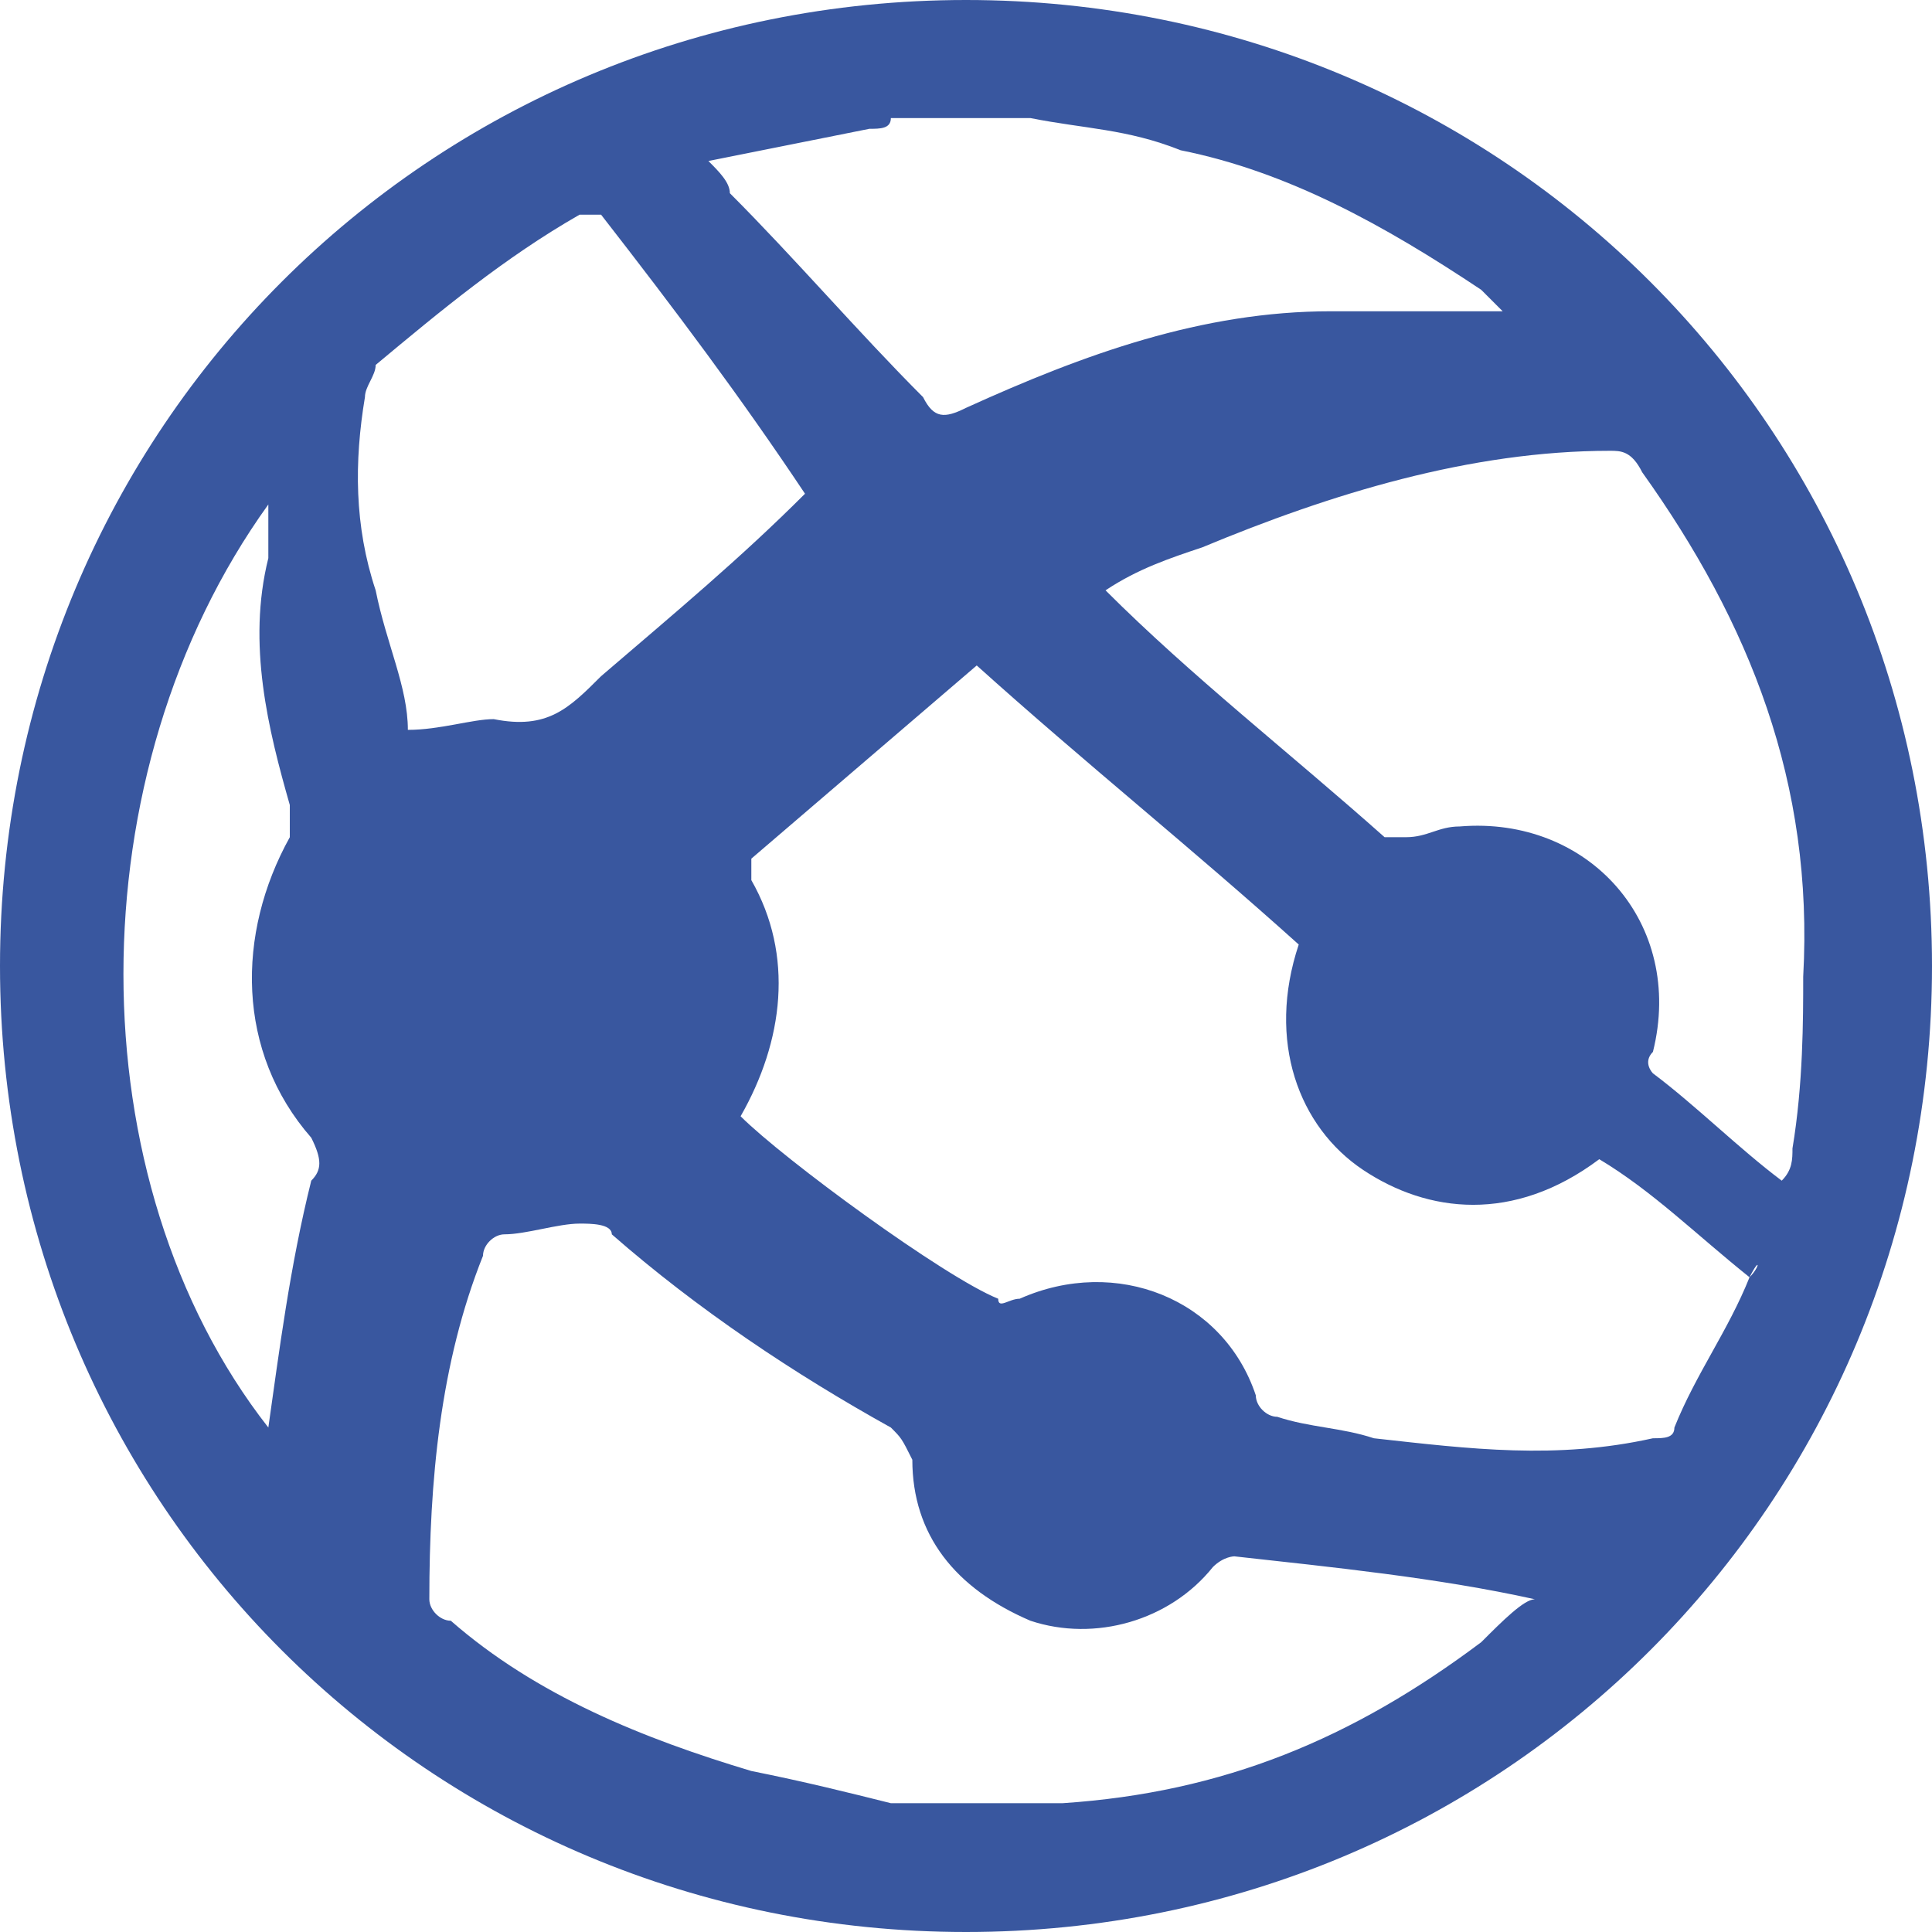 <?xml version="1.0" encoding="utf-8"?>
<!-- Generator: Adobe Illustrator 22.0.1, SVG Export Plug-In . SVG Version: 6.00 Build 0)  -->
<svg version="1.1" id="圖層_1" xmlns="http://www.w3.org/2000/svg" xmlns:xlink="http://www.w3.org/1999/xlink" x="0px" y="0px"
	 width="18px" height="18px" viewBox="0 0 18 18" style="enable-background:new 0 0 18 18;" xml:space="preserve">
<style type="text/css">
	.st0{fill:#39579f;}
</style>
<g id="XMLID_852_">
	<path id="XMLID_853_" class="st0" d="M9,0C4,0,0,4,0,9s4,9,9,9s9-4,9-9S14,0,9,0z M8.1,1.2c0.1,0,0.2,0,0.2-0.1c0.4,0,0.8,0,1.3,0
		c0.5,0.1,0.9,0.1,1.4,0.3c1,0.2,1.9,0.7,2.8,1.3c0.1,0.1,0.1,0.1,0.2,0.2c-0.5,0-1.1,0-1.6,0c-1.2,0-2.3,0.4-3.4,0.9
		C8.8,3.9,8.7,3.9,8.6,3.7C8,3.1,7.4,2.4,6.8,1.8c0-0.1-0.1-0.2-0.2-0.3C7.1,1.4,7.6,1.3,8.1,1.2z M2.9,11c-0.2,0.8-0.3,1.6-0.4,2.3
		c-1.8-2.3-1.8-6.1,0-8.6c0,0.2,0,0.4,0,0.5C2.3,6,2.5,6.8,2.7,7.5c0,0.1,0,0.2,0,0.3c-0.5,0.9-0.5,2,0.2,2.8C3,10.8,3,10.9,2.9,11z
		 M3.5,5.5C3.3,4.9,3.3,4.3,3.4,3.7c0-0.1,0.1-0.2,0.1-0.3c0.6-0.5,1.2-1,1.9-1.4c0.1,0,0.2,0,0.2,0c0.7,0.9,1.3,1.7,1.9,2.6
		C6.9,5.2,6.3,5.7,5.6,6.3c-0.3,0.3-0.5,0.5-1,0.4c-0.2,0-0.5,0.1-0.8,0.1C3.8,6.4,3.6,6,3.5,5.5z M13.8,15.3
		c-1.2,0.9-2.4,1.4-3.9,1.5H9.8c-0.5,0-1,0-1.5,0c-0.4-0.1-0.8-0.2-1.3-0.3c-1-0.3-2-0.7-2.8-1.4C4.1,15.1,4,15,4,14.9
		c0-1.1,0.1-2.2,0.5-3.2c0-0.1,0.1-0.2,0.2-0.2c0.2,0,0.5-0.1,0.7-0.1c0.1,0,0.3,0,0.3,0.1c0.8,0.7,1.7,1.3,2.6,1.8
		c0.1,0.1,0.1,0.1,0.2,0.3c0,0.7,0.4,1.2,1.1,1.5c0.6,0.2,1.3,0,1.7-0.5c0.1-0.1,0.2-0.1,0.2-0.1c0.9,0.1,1.9,0.2,2.8,0.4
		C14.2,14.9,14,15.1,13.8,15.3z M16.3,11.9c-0.2,0.5-0.5,0.9-0.7,1.4c0,0.1-0.1,0.1-0.2,0.1c-0.9,0.2-1.7,0.1-2.6,0
		c-0.3-0.1-0.6-0.1-0.9-0.2c-0.1,0-0.2-0.1-0.2-0.2c-0.3-0.9-1.3-1.3-2.2-0.9c-0.1,0-0.2,0.1-0.2,0c-0.5-0.2-2-1.3-2.4-1.7
		C7.3,9.7,7.4,8.9,7,8.2C7,8.1,7,8,7,8c0.7-0.6,1.4-1.2,2.1-1.8c1,0.9,2,1.7,3,2.6c-0.3,0.9,0,1.7,0.6,2.1c0.6,0.4,1.4,0.5,2.2-0.1
		C15.4,11.1,15.8,11.5,16.3,11.9C16.4,11.7,16.4,11.8,16.3,11.9z M16.7,10.7c0,0.1,0,0.2-0.1,0.3c-0.4-0.3-0.8-0.7-1.2-1
		c0,0-0.1-0.1,0-0.2c0.3-1.2-0.6-2.2-1.8-2.1c-0.2,0-0.3,0.1-0.5,0.1c-0.1,0-0.2,0-0.2,0C12,7,11.1,6.3,10.3,5.5
		c0.3-0.2,0.6-0.3,0.9-0.4c1.2-0.5,2.5-0.9,3.8-0.9c0.1,0,0.2,0,0.3,0.2c1,1.4,1.6,2.9,1.5,4.7C16.8,9.5,16.8,10.1,16.7,10.7z"/>
</g>
</svg>

